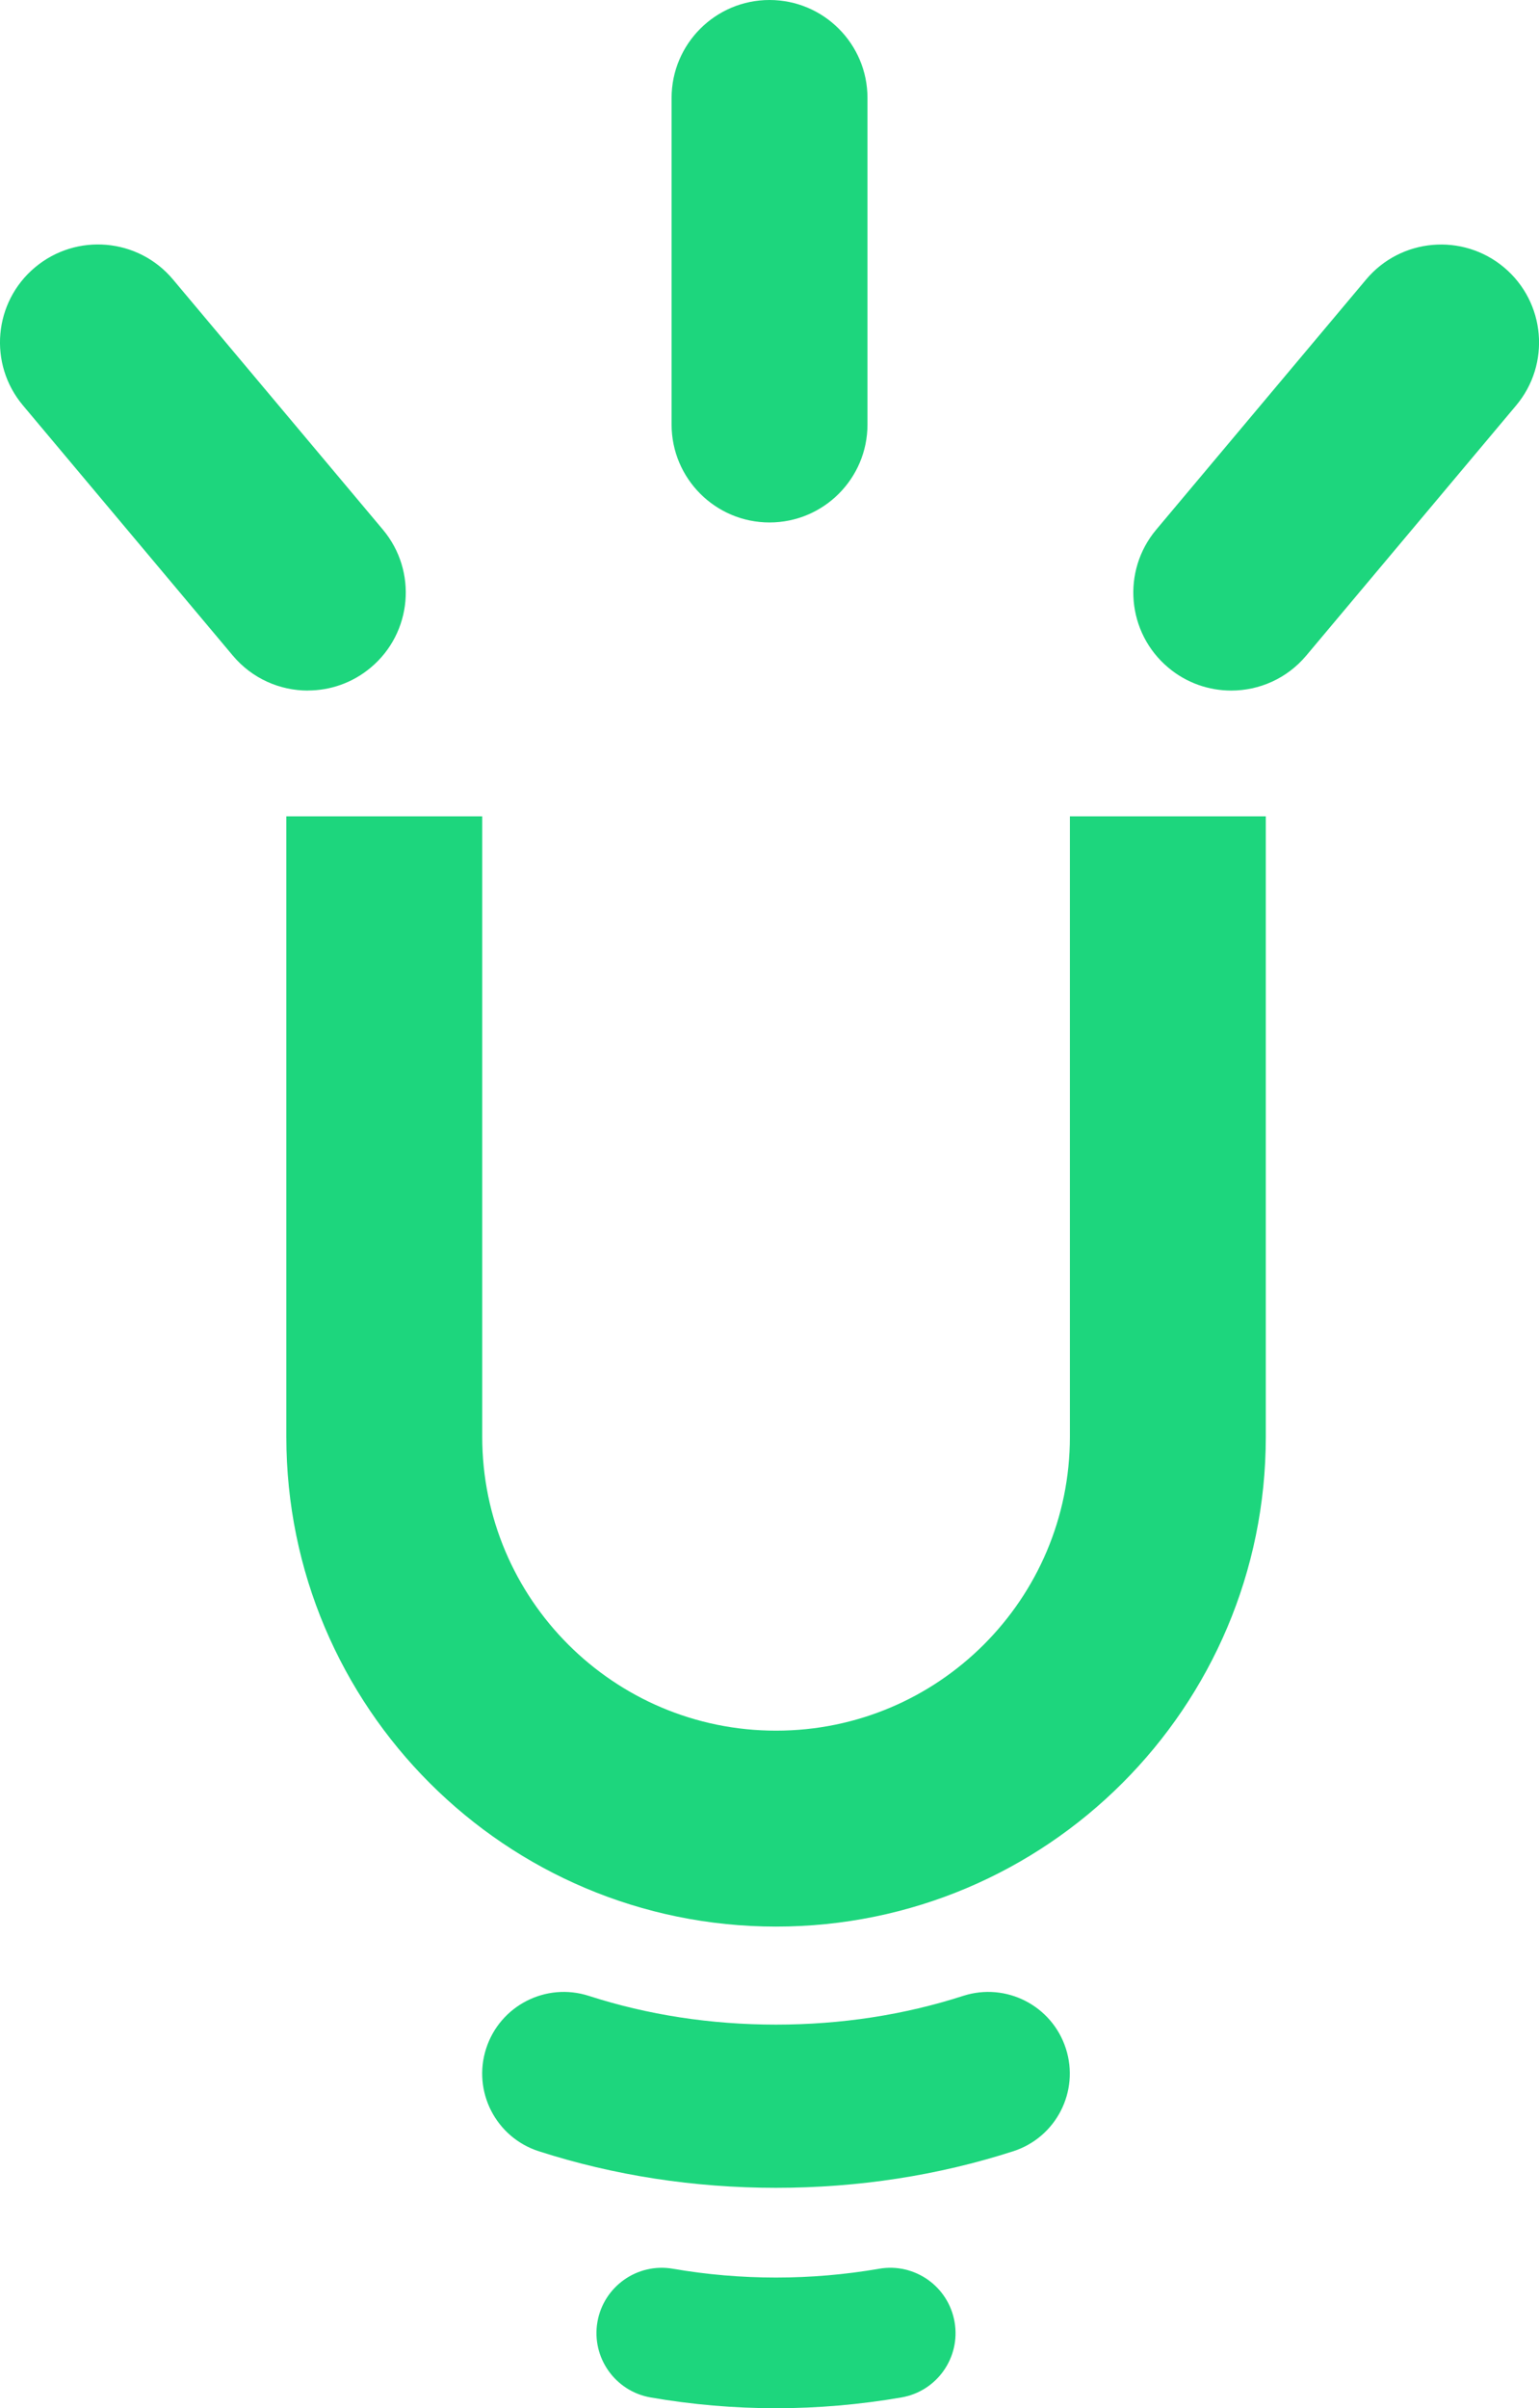<svg xmlns="http://www.w3.org/2000/svg" id="Layer_2" viewBox="0 0 235.69 368.75"><defs><style>.cls-1{fill:#1dd67d;}</style></defs><g id="Layer_1-2"><path class="cls-1" d="M163.85,125v95c0,24.85-20.15,45-45,45s-45-20.15-45-45v-95h-30v95c0,41.42,33.58,75,75,75s75-33.58,75-75v-95h-30Z"></path><path class="cls-1" d="M118.85,335c-12.59,0-24.81-1.89-36.34-5.6-6.57-2.12-10.18-9.16-8.06-15.73,2.12-6.57,9.16-10.18,15.73-8.06,9.04,2.92,18.69,4.4,28.66,4.4s19.62-1.48,28.66-4.4c6.57-2.12,13.61,1.49,15.73,8.06,2.12,6.57-1.49,13.61-8.06,15.73-11.53,3.72-23.75,5.6-36.34,5.6Z"></path><path class="cls-1" d="M118.85,368.75c-6.41,0-12.87-.55-19.2-1.65-5.44-.94-9.09-6.11-8.16-11.55.94-5.44,6.11-9.1,11.55-8.16,10.43,1.8,21.18,1.8,31.6,0,5.44-.94,10.61,2.71,11.55,8.16.94,5.44-2.71,10.62-8.16,11.55-6.33,1.09-12.79,1.65-19.2,1.65Z"></path><path class="cls-1" d="M117.85,80c-8.28,0-15-6.72-15-15V15c0-8.28,6.72-15,15-15s15,6.72,15,15v50c0,8.28-6.72,15-15,15Z"></path><path class="cls-1" d="M188.55,105.74c-3.4,0-6.82-1.15-9.63-3.51-6.35-5.33-7.17-14.79-1.85-21.13l32.14-38.3c5.32-6.35,14.79-7.17,21.13-1.85,6.35,5.33,7.17,14.79,1.85,21.13l-32.14,38.3c-2.97,3.54-7.22,5.36-11.5,5.36Z"></path><path class="cls-1" d="M47.15,105.74c-4.28,0-8.53-1.82-11.5-5.36L3.51,62.07c-5.33-6.35-4.5-15.81,1.85-21.13,6.35-5.32,15.81-4.5,21.13,1.85l32.14,38.3c5.33,6.35,4.5,15.81-1.85,21.13-2.81,2.36-6.23,3.51-9.63,3.51Z"></path></g></svg>